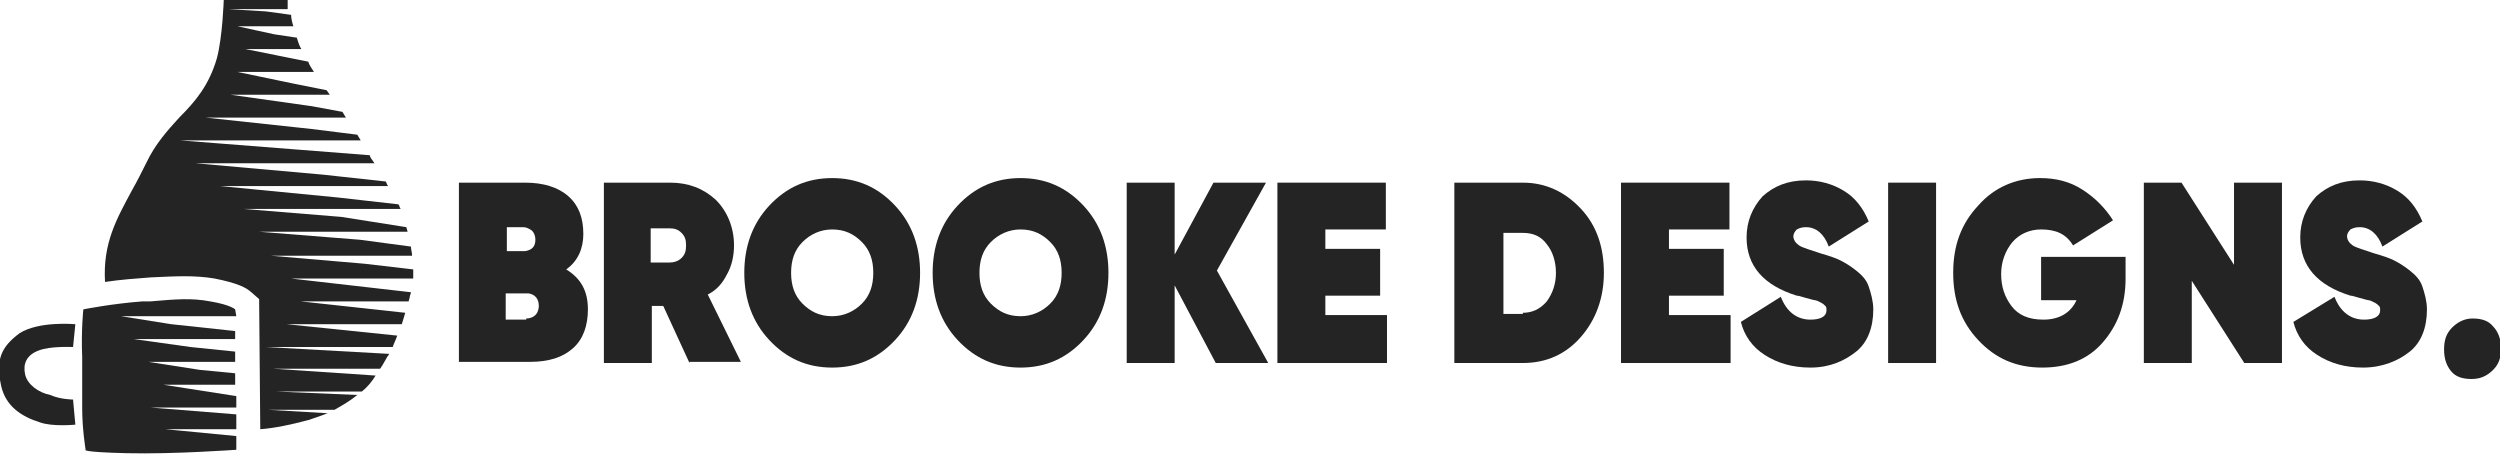 <?xml version="1.0" encoding="UTF-8"?> <svg xmlns="http://www.w3.org/2000/svg" xmlns:xlink="http://www.w3.org/1999/xlink" version="1.1" id="Layer_1" x="0px" y="0px" viewBox="0 0 219 40" style="enable-background:new 0 0 219 40;" xml:space="preserve"> <style type="text/css"> .st0{clip-path:url(#SVGID_2_);} .st1{fill:#242424;} </style> <g> <g> <defs> <rect id="SVGID_1_" y="0" width="219" height="40"></rect> </defs> <clipPath id="SVGID_2_"> <use xlink:href="#SVGID_1_" style="overflow:visible;"></use> </clipPath> <g class="st0"> <path class="st1" d="M25.2,0h-5.6c0,0-0.1,3.2-0.6,5.1c-0.7,2.4-1.9,3.8-3.3,5.2c-1,1.1-2.1,2.3-2.9,4c-0.4,0.8-0.8,1.6-1.2,2.3 c-1.4,2.6-2.6,4.7-2.4,8.1l0,0c1.3-0.2,2.7-0.3,4-0.4c2.2-0.1,3.8-0.2,5.6,0.1c1,0.2,1.7,0.4,2.2,0.6s0.8,0.4,1,0.6 c0,0,0,0-0.1-0.1l0.8,0.7l0.1,11.4c1.3-0.1,2.7-0.4,4.2-0.8c0.6-0.2,1.2-0.4,1.7-0.6l-5.2-0.3h5.8c0.7-0.4,1.4-0.8,2-1.3 l-7.1-0.3h7.5c0.5-0.4,0.9-0.9,1.2-1.4l-9-0.6h9.4c0.3-0.4,0.5-0.9,0.8-1.3l-10.8-0.6h11.1c0.1-0.3,0.3-0.7,0.4-1l-9.7-1h10.1 c0.1-0.3,0.2-0.7,0.3-1l-9.2-1h9.5c0-0.1,0.1-0.3,0.1-0.4s0.1-0.3,0.1-0.4l-10.5-1.2h10.7c0-0.3,0-0.5,0-0.8l-4.3-0.5l-8.2-0.7 h12.4c0-0.3-0.1-0.5-0.1-0.8L31.5,21l-8.8-0.7h13c0-0.1-0.1-0.3-0.1-0.4L29.9,19l-8.6-0.7h13.8C35,18.2,35,18,34.9,17.9l-5.3-0.6 l-10.3-1H34c-0.1-0.1-0.1-0.2-0.2-0.4l-5.5-0.6l-11.2-1h15.7L32.6,14c-0.1-0.1-0.2-0.3-0.2-0.4l-16.6-1.3h15.8 c-0.1-0.2-0.2-0.3-0.3-0.5l-4-0.5l-9.3-1h12.3c-0.1-0.2-0.2-0.3-0.3-0.5l-2.7-0.5l-7.1-1h8.7c-0.1-0.1-0.2-0.3-0.3-0.4l-3-0.6 l-4.8-1h6.7C27.3,6,27.1,5.7,27,5.4L25,5l-3.5-0.7h4.9c-0.2-0.3-0.3-0.7-0.4-1L24,3l-3.2-0.7h4.9c-0.1-0.3-0.2-0.7-0.2-1L23.3,1 L20,0.8h5.2C25.2,0.6,25.2,0.3,25.2,0z"></path> <path class="st1" d="M20.6,27.1c0,0-0.4-0.4-2.2-0.7c-1.6-0.3-2.9-0.2-5.2,0l0,0c-0.2,0-0.4,0-0.7,0c-2.7,0.2-5.2,0.7-5.2,0.7 s-0.2,1.8-0.1,4.2c0,1.4,0,2.1,0,2.7c0,0.5,0,1,0,1.8c0,1.8,0.3,3.6,0.3,3.6s-0.5,0.2,3.6,0.3s9.6-0.3,9.6-0.3v-1.2l-6.2-0.6h6.2 v-1.3l-7.5-0.6h7.5v-1l-6.4-1h6.3v-1l-3.1-0.3L13,31.7h7.6v-0.9l-3.9-0.4l-5-0.7h8.9V29L15,28.4l-4.4-0.7h10.1L20.6,27.1z"></path> <path class="st1" d="M6.6,28.4l-0.2,2c0,0-2-0.1-3,0.3c-1.1,0.4-1.4,1.2-1.2,2.1c0.2,0.9,1.2,1.6,2.2,1.8c0.9,0.4,2,0.4,2,0.4 l0.2,2.2c0,0-2,0.2-3.1-0.2c-1.6-0.5-3-1.4-3.4-3.2c-0.5-2.3,0-3.4,1.6-4.6C3.4,28.1,6.6,28.4,6.6,28.4z"></path> <path class="st1" d="M216.5,33.2c-0.8,0-1.4-0.2-1.8-0.7c-0.4-0.5-0.6-1.1-0.6-1.9s0.2-1.4,0.7-1.9s1.1-0.8,1.8-0.8 c0.8,0,1.4,0.2,1.8,0.7c0.4,0.4,0.7,1.1,0.7,1.9s-0.2,1.4-0.7,1.9C217.8,33,217.2,33.2,216.5,33.2z"></path> </g> </g> </g> <g> <path class="st1" d="M49.6,23.6c1.3,0.8,1.9,1.9,1.9,3.5c0,1.4-0.4,2.6-1.3,3.4c-0.9,0.8-2.1,1.2-3.8,1.2h-6.2V16H46 c1.6,0,2.9,0.4,3.8,1.2c0.9,0.8,1.3,1.9,1.3,3.3C51.1,21.8,50.6,22.9,49.6,23.6z M45.8,19.9h-1.4V22l1.6,0c0.6-0.1,0.9-0.4,0.9-1 c0-0.3-0.1-0.6-0.3-0.8C46.3,20,46.1,19.9,45.8,19.9z M46.1,27.9c0.3,0,0.6-0.1,0.8-0.3c0.2-0.2,0.3-0.5,0.3-0.8 c0-0.6-0.3-1-0.9-1.1l-2,0v2.3H46.1z"></path> <path class="st1" d="M60.4,31.8l-2.3-5h-1v5h-4.2V16h5.8c1.6,0,2.9,0.5,4,1.5c1,1,1.6,2.4,1.6,4c0,0.9-0.2,1.8-0.6,2.5 c-0.4,0.8-0.9,1.4-1.7,1.8l2.9,5.9H60.4z M57,20.1v2.9h1.6c0.4,0,0.8-0.1,1.1-0.4c0.3-0.3,0.4-0.6,0.4-1.1c0-0.5-0.1-0.8-0.4-1.1 s-0.6-0.4-1.1-0.4H57z"></path> <path class="st1" d="M78.4,29.8c-1.5,1.6-3.3,2.4-5.5,2.4c-2.2,0-4-0.8-5.5-2.4c-1.5-1.6-2.2-3.6-2.2-5.9c0-2.3,0.7-4.3,2.2-5.9 c1.5-1.6,3.3-2.4,5.5-2.4c2.2,0,4,0.8,5.5,2.4c1.5,1.6,2.2,3.6,2.2,5.9C80.6,26.2,79.9,28.2,78.4,29.8z M70.3,26.6 c0.7,0.7,1.5,1.1,2.6,1.1c1,0,1.9-0.4,2.6-1.1c0.7-0.7,1-1.6,1-2.7s-0.3-2-1-2.7c-0.7-0.7-1.5-1.1-2.6-1.1c-1,0-1.9,0.4-2.6,1.1 s-1,1.6-1,2.7S69.6,25.9,70.3,26.6z"></path> <path class="st1" d="M94.9,29.8c-1.5,1.6-3.3,2.4-5.5,2.4c-2.2,0-4-0.8-5.5-2.4c-1.5-1.6-2.2-3.6-2.2-5.9c0-2.3,0.7-4.3,2.2-5.9 c1.5-1.6,3.3-2.4,5.5-2.4c2.2,0,4,0.8,5.5,2.4c1.5,1.6,2.2,3.6,2.2,5.9C97.1,26.2,96.4,28.2,94.9,29.8z M86.8,26.6 c0.7,0.7,1.5,1.1,2.6,1.1c1,0,1.9-0.4,2.6-1.1c0.7-0.7,1-1.6,1-2.7s-0.3-2-1-2.7c-0.7-0.7-1.5-1.1-2.6-1.1c-1,0-1.9,0.4-2.6,1.1 s-1,1.6-1,2.7S86.1,25.9,86.8,26.6z"></path> <path class="st1" d="M111.1,31.8h-4.6l-3.6-6.8v6.8h-4.2V16h4.2v6.3l3.4-6.3h4.6l-4.3,7.7L111.1,31.8z"></path> <path class="st1" d="M116.1,27.6h5.4v4.2h-9.6V16h9.5v4.1h-5.3v1.7h4.8v4.1h-4.8V27.6z"></path> <path class="st1" d="M133.4,16c2,0,3.7,0.8,5.1,2.3c1.4,1.5,2,3.4,2,5.6s-0.7,4.1-2,5.6s-3,2.3-5.1,2.3h-6V16H133.4z M133.4,27.4 c0.8,0,1.5-0.3,2.1-1c0.5-0.7,0.8-1.5,0.8-2.5s-0.3-1.9-0.8-2.5c-0.5-0.7-1.2-1-2.1-1h-1.7v7.1H133.4z"></path> <path class="st1" d="M146.2,27.6h5.4v4.2H142V16h9.5v4.1h-5.3v1.7h4.8v4.1h-4.8V27.6z"></path> <path class="st1" d="M158.6,32.2c-1.6,0-2.9-0.4-4-1.1c-1.1-0.7-1.8-1.7-2.1-2.9L156,26c0.5,1.3,1.4,2,2.6,2c0.9,0,1.4-0.3,1.4-0.8 c0-0.2,0-0.3-0.1-0.4c-0.1-0.1-0.2-0.2-0.4-0.3c-0.2-0.1-0.4-0.2-0.5-0.2s-0.4-0.1-0.8-0.2s-0.6-0.2-0.8-0.2 c-2.9-0.9-4.4-2.6-4.4-5.1c0-1.4,0.5-2.6,1.4-3.6c1-0.9,2.2-1.4,3.8-1.4c1.2,0,2.3,0.3,3.3,0.9c1,0.6,1.7,1.5,2.2,2.7l-3.5,2.2 c-0.4-1.1-1.1-1.7-2-1.7c-0.4,0-0.6,0.1-0.8,0.2c-0.2,0.2-0.3,0.4-0.3,0.6c0,0.3,0.2,0.6,0.5,0.8c0.3,0.2,1,0.4,1.9,0.7 c0.7,0.2,1.3,0.4,1.7,0.6c0.4,0.2,0.9,0.5,1.4,0.9s0.9,0.8,1.1,1.4c0.2,0.6,0.4,1.3,0.4,2c0,1.6-0.5,2.9-1.5,3.7 S160.3,32.2,158.6,32.2z"></path> <path class="st1" d="M165.4,16h4.2v15.8h-4.2V16z"></path> <path class="st1" d="M186.2,22.5v1.9c0,2.3-0.7,4.1-2,5.6c-1.3,1.5-3.1,2.2-5.3,2.2c-2.3,0-4.1-0.8-5.6-2.4s-2.2-3.5-2.2-5.9 s0.7-4.3,2.2-5.9c1.4-1.6,3.3-2.4,5.4-2.4c1.4,0,2.6,0.3,3.7,1c1.1,0.7,2,1.6,2.7,2.7l-3.5,2.2c-0.6-1-1.5-1.4-2.8-1.4 c-1,0-1.9,0.4-2.5,1.1s-1,1.7-1,2.8c0,1.1,0.3,2,0.9,2.8s1.5,1.2,2.8,1.2c1.4,0,2.4-0.6,2.9-1.7h-3.1v-3.8H186.2z"></path> <path class="st1" d="M195.7,16h4.2v15.8h-3.3l-4.6-7.2v7.2h-4.2V16h3.3l4.6,7.2V16z"></path> <path class="st1" d="M207,32.2c-1.6,0-2.9-0.4-4-1.1c-1.1-0.7-1.8-1.7-2.1-2.9l3.6-2.2c0.5,1.3,1.4,2,2.6,2c0.9,0,1.4-0.3,1.4-0.8 c0-0.2,0-0.3-0.1-0.4c-0.1-0.1-0.2-0.2-0.4-0.3c-0.2-0.1-0.4-0.2-0.5-0.2s-0.4-0.1-0.8-0.2s-0.6-0.2-0.8-0.2 c-2.9-0.9-4.4-2.6-4.4-5.1c0-1.4,0.5-2.6,1.4-3.6c1-0.9,2.2-1.4,3.8-1.4c1.2,0,2.3,0.3,3.3,0.9c1,0.6,1.7,1.5,2.2,2.7l-3.5,2.2 c-0.4-1.1-1.1-1.7-2-1.7c-0.4,0-0.6,0.1-0.8,0.2c-0.2,0.2-0.3,0.4-0.3,0.6c0,0.3,0.2,0.6,0.5,0.8c0.3,0.2,1,0.4,1.9,0.7 c0.7,0.2,1.3,0.4,1.7,0.6c0.4,0.2,0.9,0.5,1.4,0.9s0.9,0.8,1.1,1.4c0.2,0.6,0.4,1.3,0.4,2c0,1.6-0.5,2.9-1.5,3.7 S208.7,32.2,207,32.2z"></path> </g> </svg> 